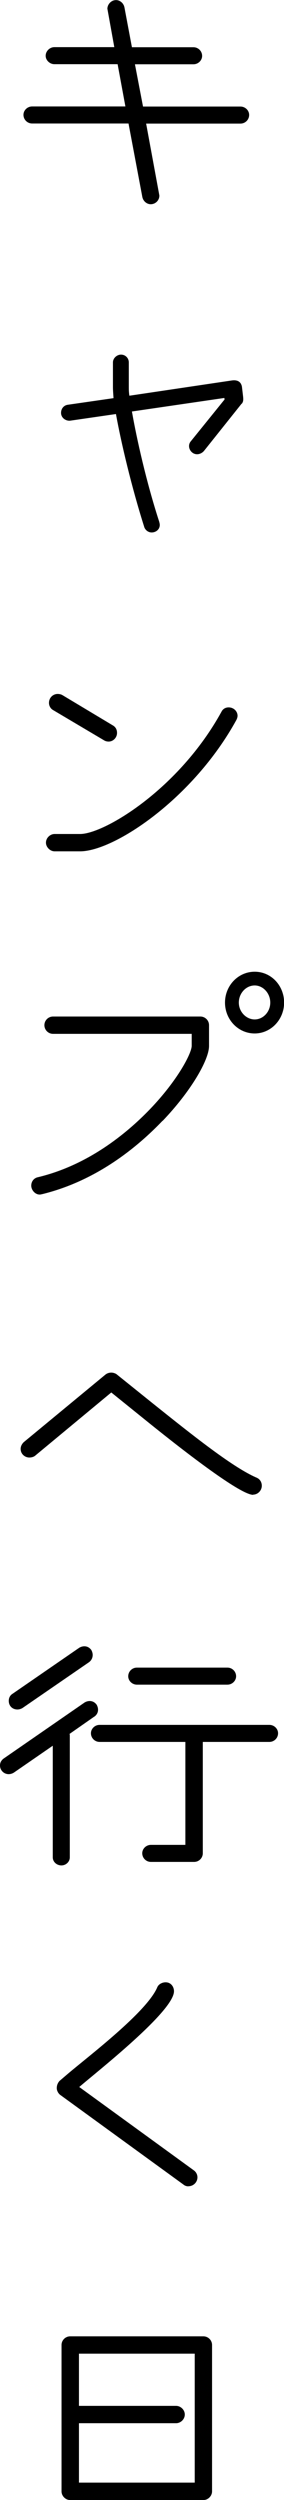 <?xml version="1.0" encoding="UTF-8"?>
<svg id="_レイヤー_2" data-name="レイヤー 2" xmlns="http://www.w3.org/2000/svg" viewBox="0 0 29.17 256.69">
  <g id="_レイヤー_1-2" data-name="レイヤー 1">
    <g>
      <path d="m24.71,12.69h-9.7l1.36,7.39c0,.49-.4.89-.89.89-.4,0-.77-.31-.86-.74l-1.42-7.55H3.3c-.49,0-.89-.4-.89-.89,0-.46.4-.86.89-.86h9.58l-.8-4.34h-6.5c-.46,0-.89-.4-.89-.86,0-.49.43-.89.89-.89h6.16l-.71-3.94c0-.43.37-.89.89-.89.4,0,.77.31.86.74l.77,4.1h6.32c.49,0,.89.4.89.89,0,.46-.4.86-.89.86h-6.01l.83,4.34h10.01c.49,0,.89.4.89.86,0,.49-.4.89-.89.89Z"/>
      <path d="m24.83,41.43l-3.88,4.87c-.19.22-.46.34-.71.34-.65,0-1.08-.8-.65-1.32l3.48-4.31-.03-.15-9.49,1.39c.49,2.8,1.48,7.24,2.8,11.31.03.12.06.22.06.34,0,.46-.4.77-.83.77s-.71-.34-.77-.58c-1.29-4.07-2.37-8.63-2.9-11.58l-4.68.68c-.46.06-.96-.28-.96-.8,0-.43.28-.77.68-.83l4.71-.68c-.03-.46-.06-.83-.06-1.11v-2.56c0-.43.4-.8.83-.8.46,0,.8.37.8.8v2.56c0,.22,0,.49.06.86l10.54-1.57c.68-.09.95.25,1.02.65l.12,1.02c.03.31.03.52-.15.74Z"/>
      <path d="m24.28,73.92c-4.44,8.1-12.57,13.49-16.05,13.49h-2.62c-.46,0-.89-.43-.89-.89,0-.49.43-.89.89-.89h2.62c2.46,0,10.14-4.59,14.51-12.54.15-.31.43-.46.74-.46.55,0,.92.43.92.86,0,.15-.06.31-.12.43Zm-13.12,2.22c-.15,0-.31-.03-.46-.12l-5.24-3.11c-.28-.15-.43-.46-.43-.74,0-.55.43-.92.89-.92.15,0,.34.03.49.12l5.18,3.11c.31.18.43.46.43.77,0,.49-.4.89-.86.89Z"/>
      <path d="m16.7,115.07c-2.56,2.68-6.72,6.13-12.29,7.52-.15.03-.22.06-.34.06-.46,0-.86-.46-.86-.92,0-.4.25-.77.68-.86,5.14-1.23,9.09-4.47,11.49-6.96,2.9-3.02,4.31-5.79,4.31-6.53v-1.23H5.45c-.49,0-.89-.4-.89-.89s.4-.89.89-.89h15.13c.49,0,.89.4.89.89v2.13c0,1.45-1.88,4.68-4.77,7.7Zm9.46-8.96c-1.69,0-3.05-1.42-3.05-3.17s1.36-3.17,3.05-3.17,3.02,1.42,3.02,3.17-1.36,3.17-3.02,3.17Zm0-4.93c-.89,0-1.63.8-1.63,1.76s.77,1.73,1.63,1.73,1.6-.77,1.6-1.73-.74-1.76-1.6-1.76Z"/>
      <path d="m26,153.48c-1.63,0-9.95-6.78-11.4-7.95l-3.17-2.56-7.83,6.5c-.15.12-.37.18-.59.18-.43,0-.89-.34-.89-.89,0-.25.12-.49.31-.68l8.38-6.93c.18-.15.4-.22.62-.22.18,0,.37.06.52.15l3.79,3.05c4,3.2,8.16,6.53,10.6,7.58.37.15.55.49.55.83,0,.52-.43.92-.89.92Z"/>
      <path d="m9.7,176.24l-2.56,1.79c.03.06.03.12.03.19v12.48c0,.46-.4.83-.86.83-.49,0-.89-.37-.89-.83v-11.46l-4.01,2.77c-.15.09-.34.15-.52.15-.49,0-.89-.4-.89-.89,0-.28.12-.52.37-.71l8.32-5.76c.15-.09.34-.15.52-.15.28,0,.52.12.71.37.09.15.15.34.15.52,0,.28-.12.52-.37.71Zm-.55-5.58l-6.84,4.71c-.15.09-.34.15-.52.15-.52,0-.89-.37-.89-.89,0-.28.12-.55.37-.71l6.87-4.74c.15-.09.34-.15.52-.15.28,0,.52.12.71.37.09.15.15.34.15.52,0,.28-.12.55-.37.74Zm18.52,8.19h-6.84v11.43c0,.49-.4.89-.89.89h-4.44c-.49,0-.89-.4-.89-.89,0-.46.4-.86.89-.86h3.54v-10.57h-8.81c-.49,0-.89-.4-.89-.89,0-.46.4-.86.89-.86h17.44c.49,0,.89.4.89.86,0,.49-.4.89-.89.89Zm-4.31-5.88h-9.3c-.49,0-.89-.4-.89-.86,0-.49.4-.89.89-.89h9.3c.49,0,.89.4.89.89,0,.46-.4.86-.89.86Z"/>
      <path d="m19.35,224.48c-.19,0-.37-.06-.52-.19l-12.66-9.21c-.19-.15-.34-.43-.34-.68,0-.28.09-.52.28-.74l.83-.71c2.06-1.76,8.13-6.35,9.21-8.9.12-.31.49-.52.86-.52.55,0,.86.46.86.92,0,2.06-7.95,8.29-9.73,9.83l11.77,8.56c.25.18.37.46.37.71,0,.52-.43.92-.92.92Z"/>
      <path d="m20.89,256.69H7.21c-.49,0-.89-.43-.89-.89v-15.03c0-.49.4-.89.89-.89h13.68c.49,0,.89.4.89.89v15.03c0,.46-.4.89-.89.89Zm-.89-15.03h-11.89v5.36h9.98c.46,0,.89.4.89.89s-.43.89-.89.89h-9.98v6.1h11.89v-13.25Z"/>
    </g>
  </g>
</svg>